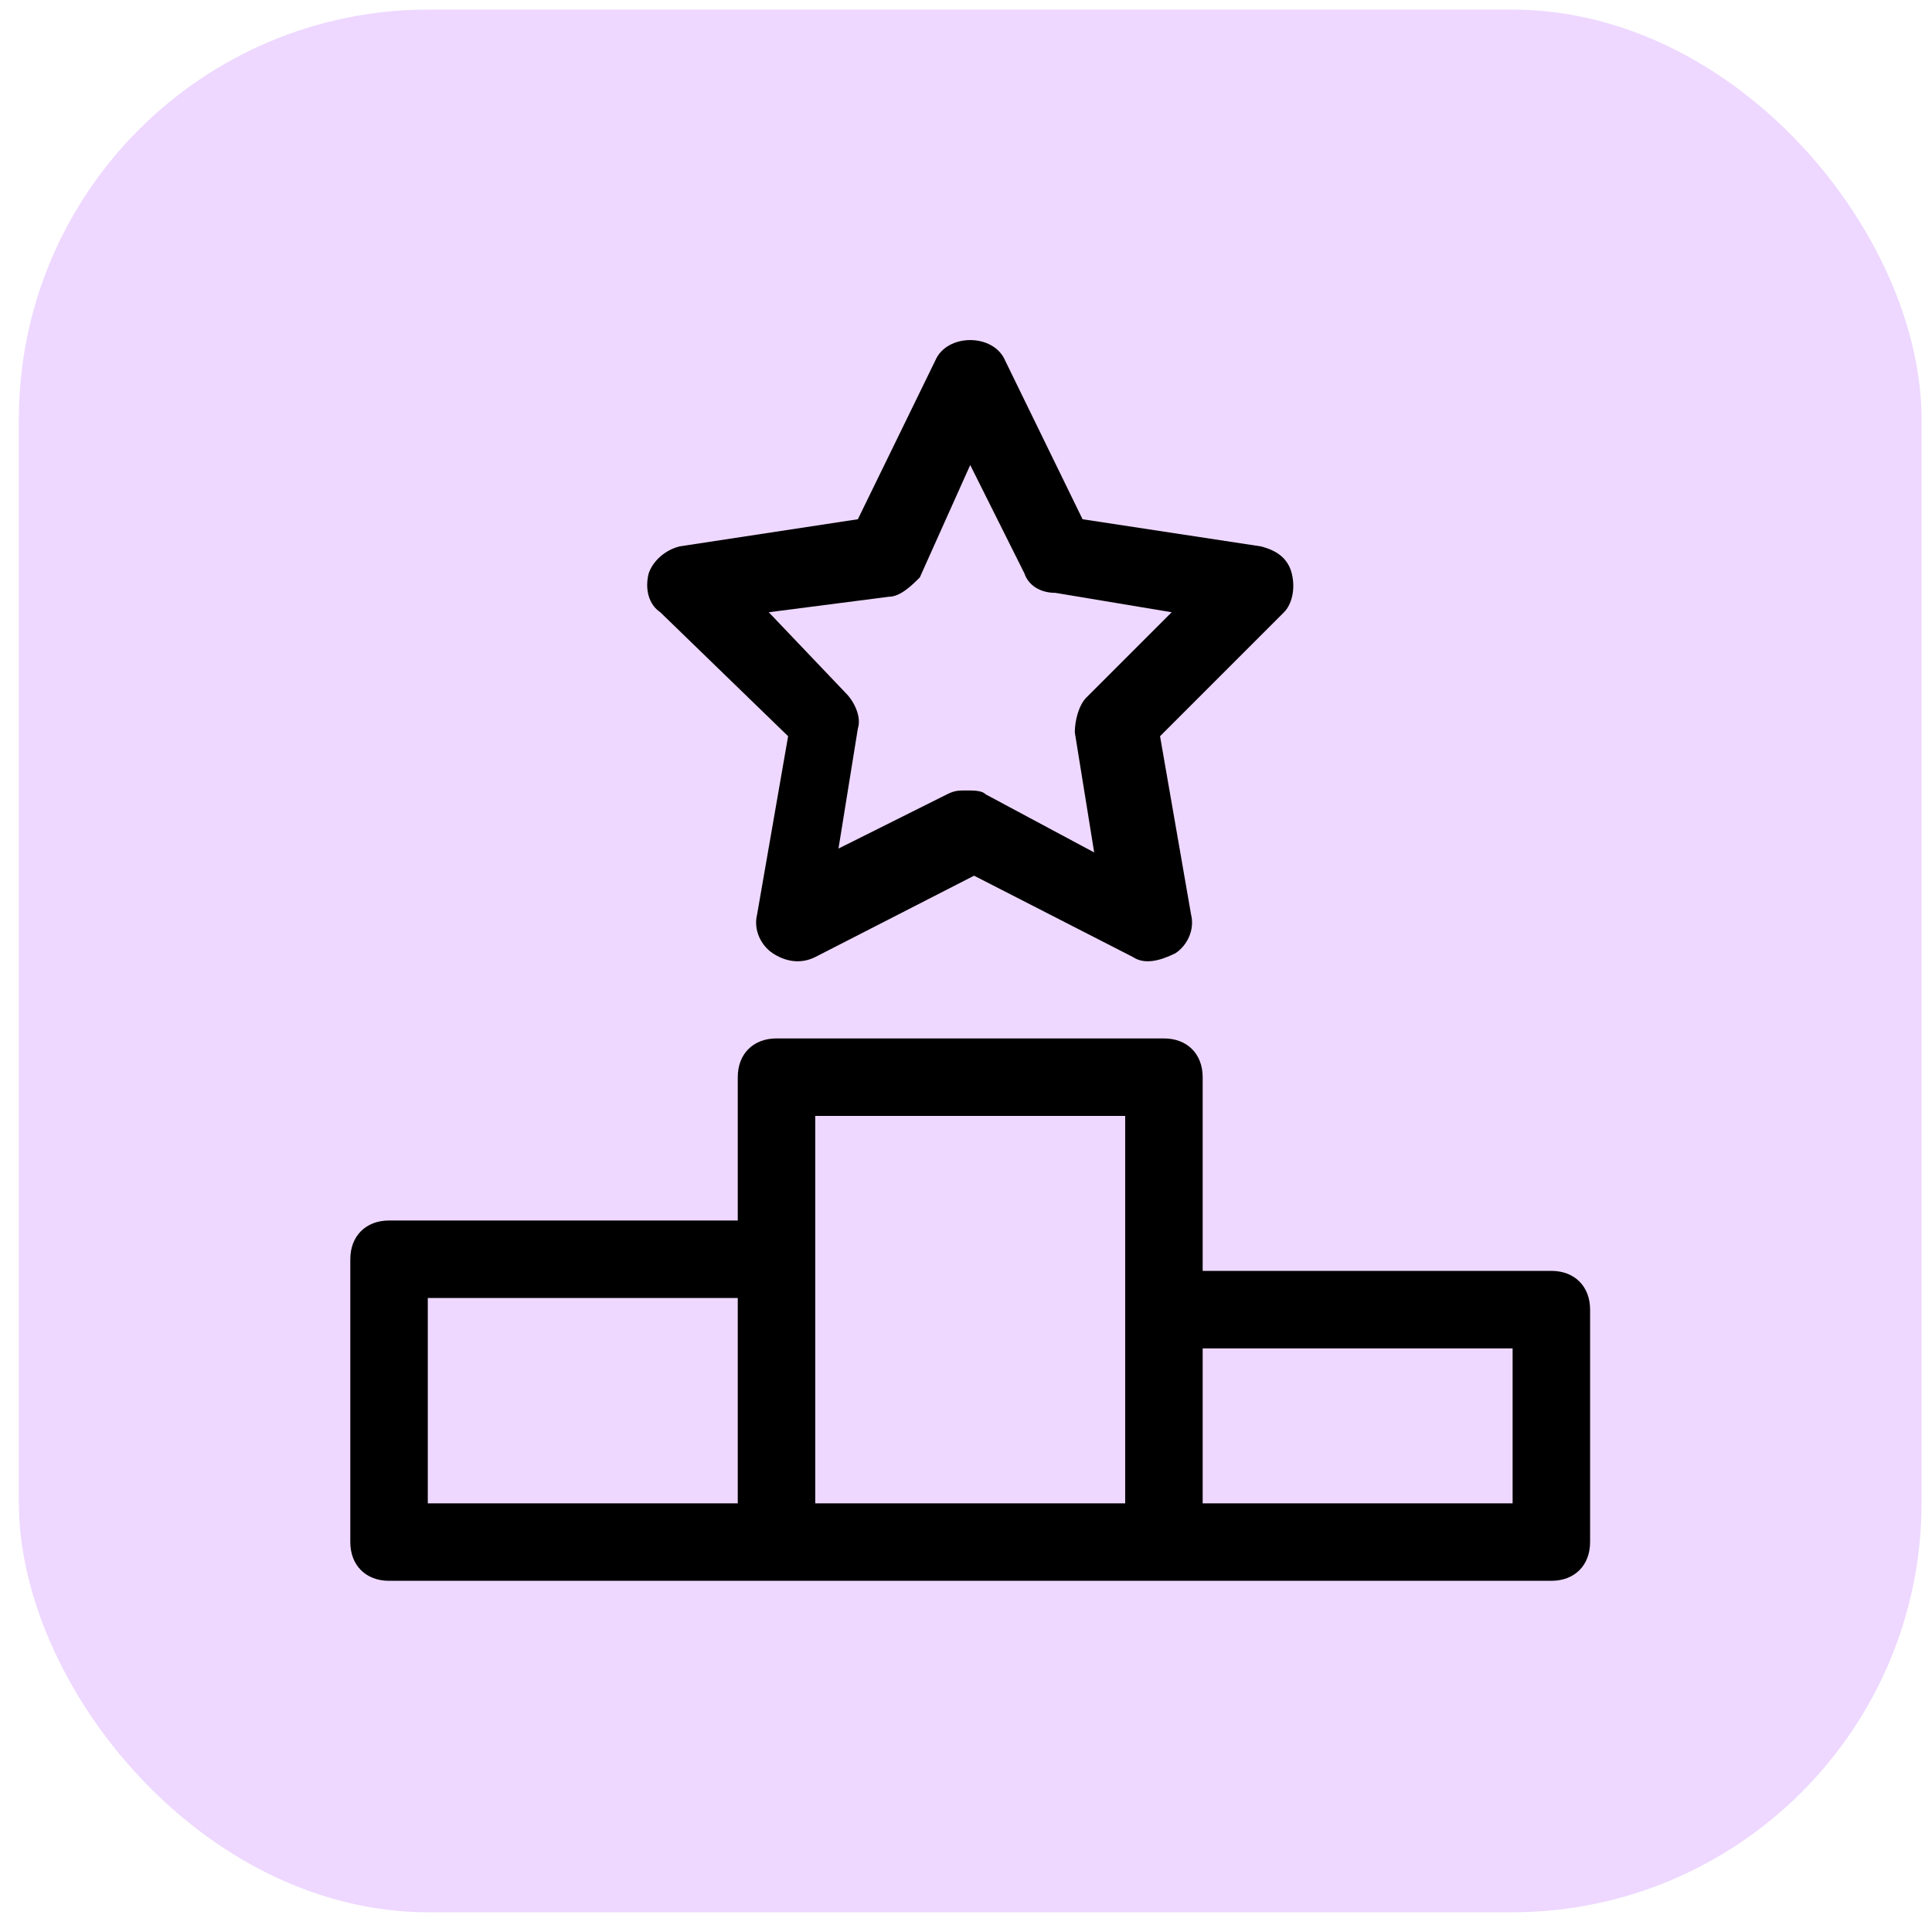 <svg width="66" height="66" viewBox="0 0 66 66" fill="none" xmlns="http://www.w3.org/2000/svg">
<rect x="0.644" y="0.327" width="65" height="65" rx="14" fill="#EED8FF"/>
<path d="M52.997 43.415H41.085V36.797C41.085 36.003 40.556 35.474 39.761 35.474H26.526C25.732 35.474 25.203 36.003 25.203 36.797V41.694H13.291C12.497 41.694 11.967 42.224 11.967 43.018V52.68C11.967 53.474 12.497 54.003 13.291 54.003H26.526H39.761H52.997C53.791 54.003 54.32 53.474 54.32 52.68V44.739C54.32 43.944 53.791 43.415 52.997 43.415ZM14.614 44.342H25.203V51.356H14.614V44.342ZM27.85 43.018V38.121H38.438V44.739V51.356H27.85V43.018ZM51.673 51.356H41.085V46.062H51.673V51.356Z" fill="black"/>
<path d="M44.129 19.591C43.997 19.062 43.6 18.797 43.07 18.665L36.982 17.738L34.335 12.312C33.938 11.386 32.35 11.386 31.953 12.312L29.306 17.738L23.217 18.665C22.688 18.797 22.291 19.194 22.159 19.591C22.026 20.121 22.159 20.65 22.556 20.915L26.923 25.15L25.864 31.238C25.732 31.768 25.997 32.297 26.394 32.562C26.791 32.827 27.32 32.959 27.85 32.694L33.276 29.915L38.703 32.694C39.1 32.959 39.629 32.827 40.158 32.562C40.556 32.297 40.82 31.768 40.688 31.238L39.629 25.15L43.864 20.915C44.129 20.65 44.261 20.121 44.129 19.591ZM37.114 23.827C36.85 24.091 36.717 24.621 36.717 25.018L37.379 29.121L33.673 27.136C33.541 27.003 33.276 27.003 33.011 27.003C32.747 27.003 32.614 27.003 32.35 27.136L28.644 28.988L29.306 24.886C29.438 24.488 29.173 23.959 28.909 23.694L26.262 20.915L30.364 20.386C30.762 20.386 31.159 19.988 31.423 19.724L33.144 15.886L34.997 19.591C35.129 19.988 35.526 20.253 36.056 20.253L40.026 20.915L37.114 23.827Z" fill="black"/>
</svg>
